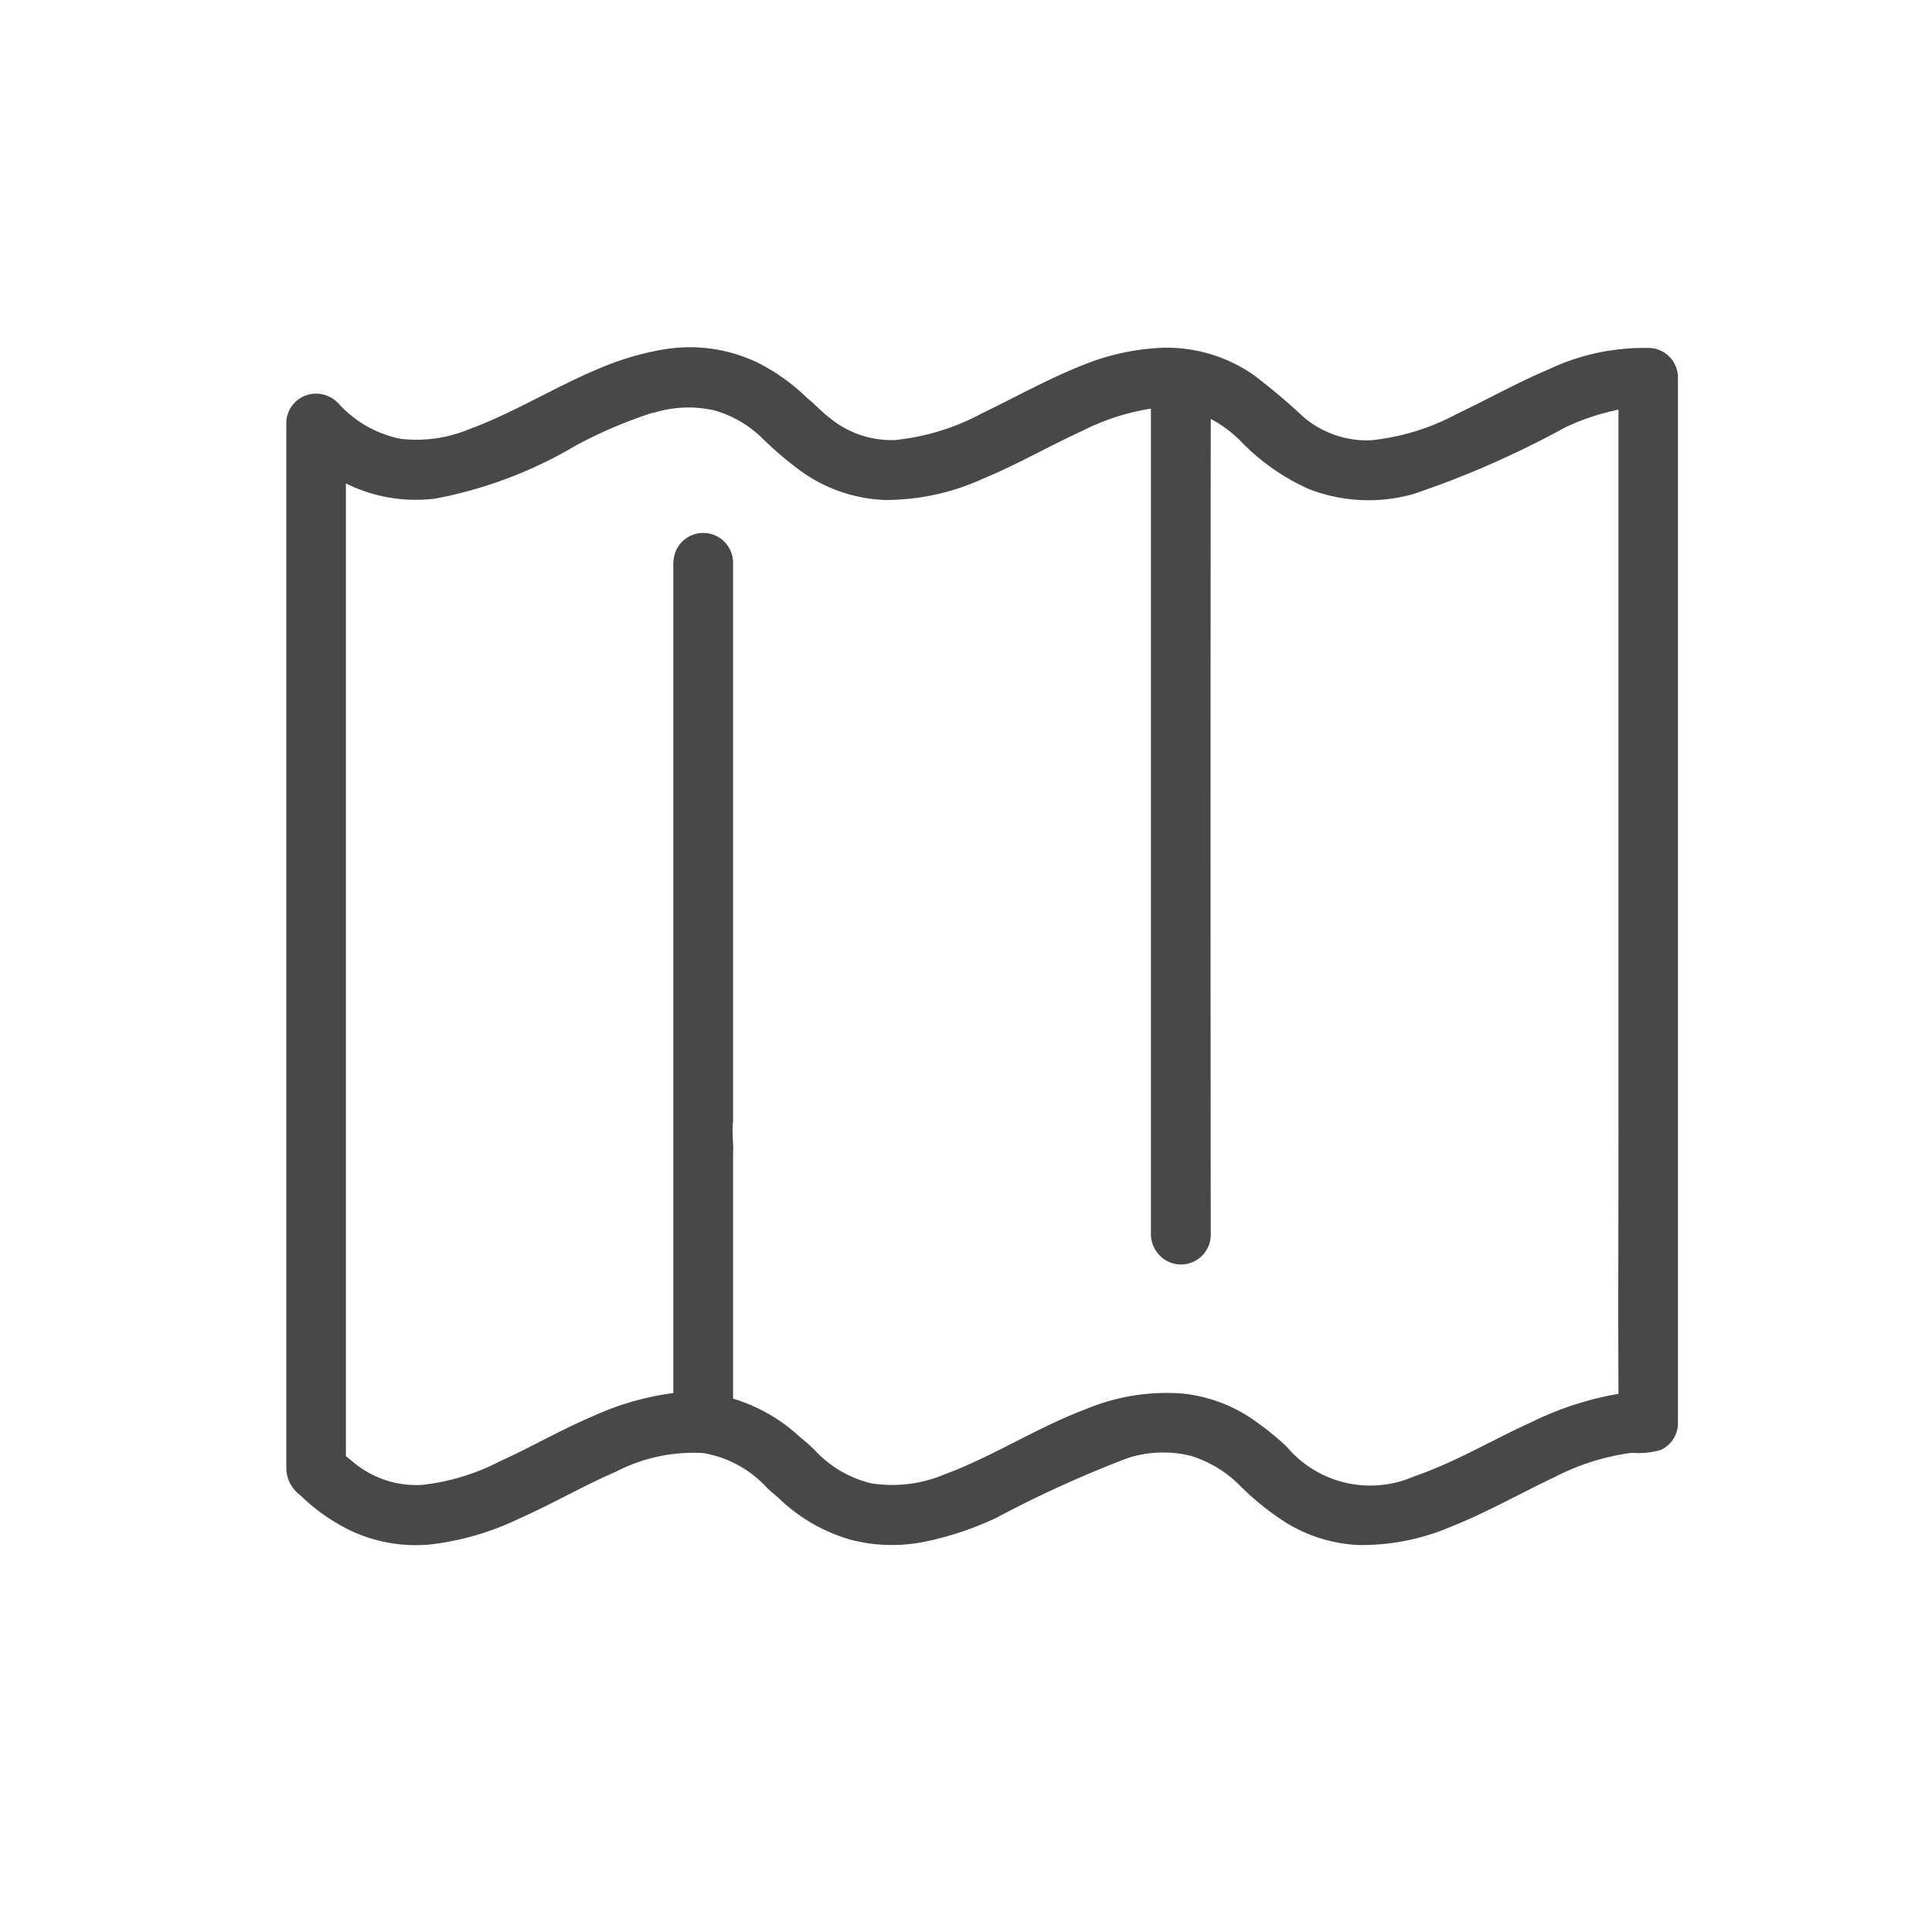 <svg id="icon-penutup_atap" data-name="icon-penutup atap" xmlns="http://www.w3.org/2000/svg" xmlns:xlink="http://www.w3.org/1999/xlink" width="32" height="32" viewBox="0 0 32 32">
  <defs>
    <clipPath id="clip-path">
      <rect id="Rectangle_1298" data-name="Rectangle 1298" width="32" height="32" transform="translate(303 71)" fill="none" stroke="#707070" stroke-width="1"/>
    </clipPath>
  </defs>
  <g id="Mask_Group_147" data-name="Mask Group 147" transform="translate(-303 -71)" clip-path="url(#clip-path)">
    <g id="Group_933" data-name="Group 933" transform="translate(307.741 76.753)">
      <g id="Group_920" data-name="Group 920" transform="translate(0 0)">
        <path id="Path_586" data-name="Path 586" d="M71.027,6.265a2.592,2.592,0,0,1,1.549.22,3.275,3.275,0,0,1,.816.583c.129.1.239.229.373.329a1.614,1.614,0,0,0,1.078.37,3.844,3.844,0,0,0,1.451-.445c.546-.262,1.075-.56,1.639-.785a3.9,3.9,0,0,1,1.387-.3,2.527,2.527,0,0,1,1.465.448,10.405,10.405,0,0,1,.841.709,1.631,1.631,0,0,0,1.1.377,3.821,3.821,0,0,0,1.43-.437c.508-.241,1-.518,1.518-.737a3.679,3.679,0,0,1,1.7-.354.49.49,0,0,1,.444.481q0,8.668,0,17.336a.487.487,0,0,1-.286.434,1.345,1.345,0,0,1-.48.047,3.9,3.9,0,0,0-1.272.4c-.577.273-1.134.592-1.728.827a3.749,3.749,0,0,1-1.531.3,2.511,2.511,0,0,1-1.193-.369,4.482,4.482,0,0,1-.75-.6,1.964,1.964,0,0,0-.823-.506,1.9,1.9,0,0,0-1.06.039,18.91,18.91,0,0,0-2.165.985A5.279,5.279,0,0,1,75.408,26a2.744,2.744,0,0,1-1.273-.014,2.832,2.832,0,0,1-1.182-.667c-.076-.075-.164-.136-.237-.213a1.841,1.841,0,0,0-1.047-.561,2.792,2.792,0,0,0-1.435.306c-.55.238-1.068.541-1.616.783a4.609,4.609,0,0,1-1.454.424,2.541,2.541,0,0,1-1.343-.234,3.2,3.2,0,0,1-.821-.58.566.566,0,0,1-.232-.438q0-8.654,0-17.309A.492.492,0,0,1,65.212,7a.509.509,0,0,1,.426.167,1.881,1.881,0,0,0,1.028.58A2.288,2.288,0,0,0,67.8,7.586c.732-.27,1.4-.689,2.116-.99a4.715,4.715,0,0,1,1.11-.332m-.187,1.049a7.744,7.744,0,0,0-1.268.54,7.174,7.174,0,0,1-2.333.883,2.6,2.6,0,0,1-1.483-.251q0,3.969,0,7.938c0,2.725,0,5.449,0,8.174.049.037.094.078.143.116a1.629,1.629,0,0,0,1.114.36,3.662,3.662,0,0,0,1.285-.387c.517-.235,1.01-.52,1.532-.744a4.709,4.709,0,0,1,1.349-.391q0-6.866,0-13.732a.634.634,0,0,1,.036-.2.494.494,0,0,1,.954.178q0,4.628,0,9.256c-.023.183.011.367,0,.551,0,1.346,0,2.693,0,4.04a2.807,2.807,0,0,1,1.1.629,3.115,3.115,0,0,1,.252.223,1.867,1.867,0,0,0,.943.552,2.242,2.242,0,0,0,1.214-.152c.807-.3,1.535-.78,2.342-1.081a3.46,3.46,0,0,1,1.6-.255,2.521,2.521,0,0,1,1.117.4,4.757,4.757,0,0,1,.6.478,1.81,1.81,0,0,0,2.111.494c.679-.232,1.3-.607,1.947-.9a5.293,5.293,0,0,1,1.439-.468c-.007-1.419,0-2.839,0-4.258q0-6.021,0-12.043a3.939,3.939,0,0,0-.879.292,15.5,15.5,0,0,1-2.522,1.107,2.735,2.735,0,0,1-1.73-.085,3.625,3.625,0,0,1-1.156-.823,2.1,2.1,0,0,0-.466-.337q-.007,6.758,0,13.516a.493.493,0,0,1-.881.3.514.514,0,0,1-.11-.351q0-6.819,0-13.636a3.846,3.846,0,0,0-1.146.373c-.551.252-1.077.558-1.639.789a3.863,3.863,0,0,1-1.633.351,2.549,2.549,0,0,1-1.381-.479,6.047,6.047,0,0,1-.673-.577,1.864,1.864,0,0,0-.749-.425,1.924,1.924,0,0,0-1.025.041Z" transform="translate(-64.767 -6.231)" fill="#484848"/>
      </g>
    </g>
  </g>
</svg>
